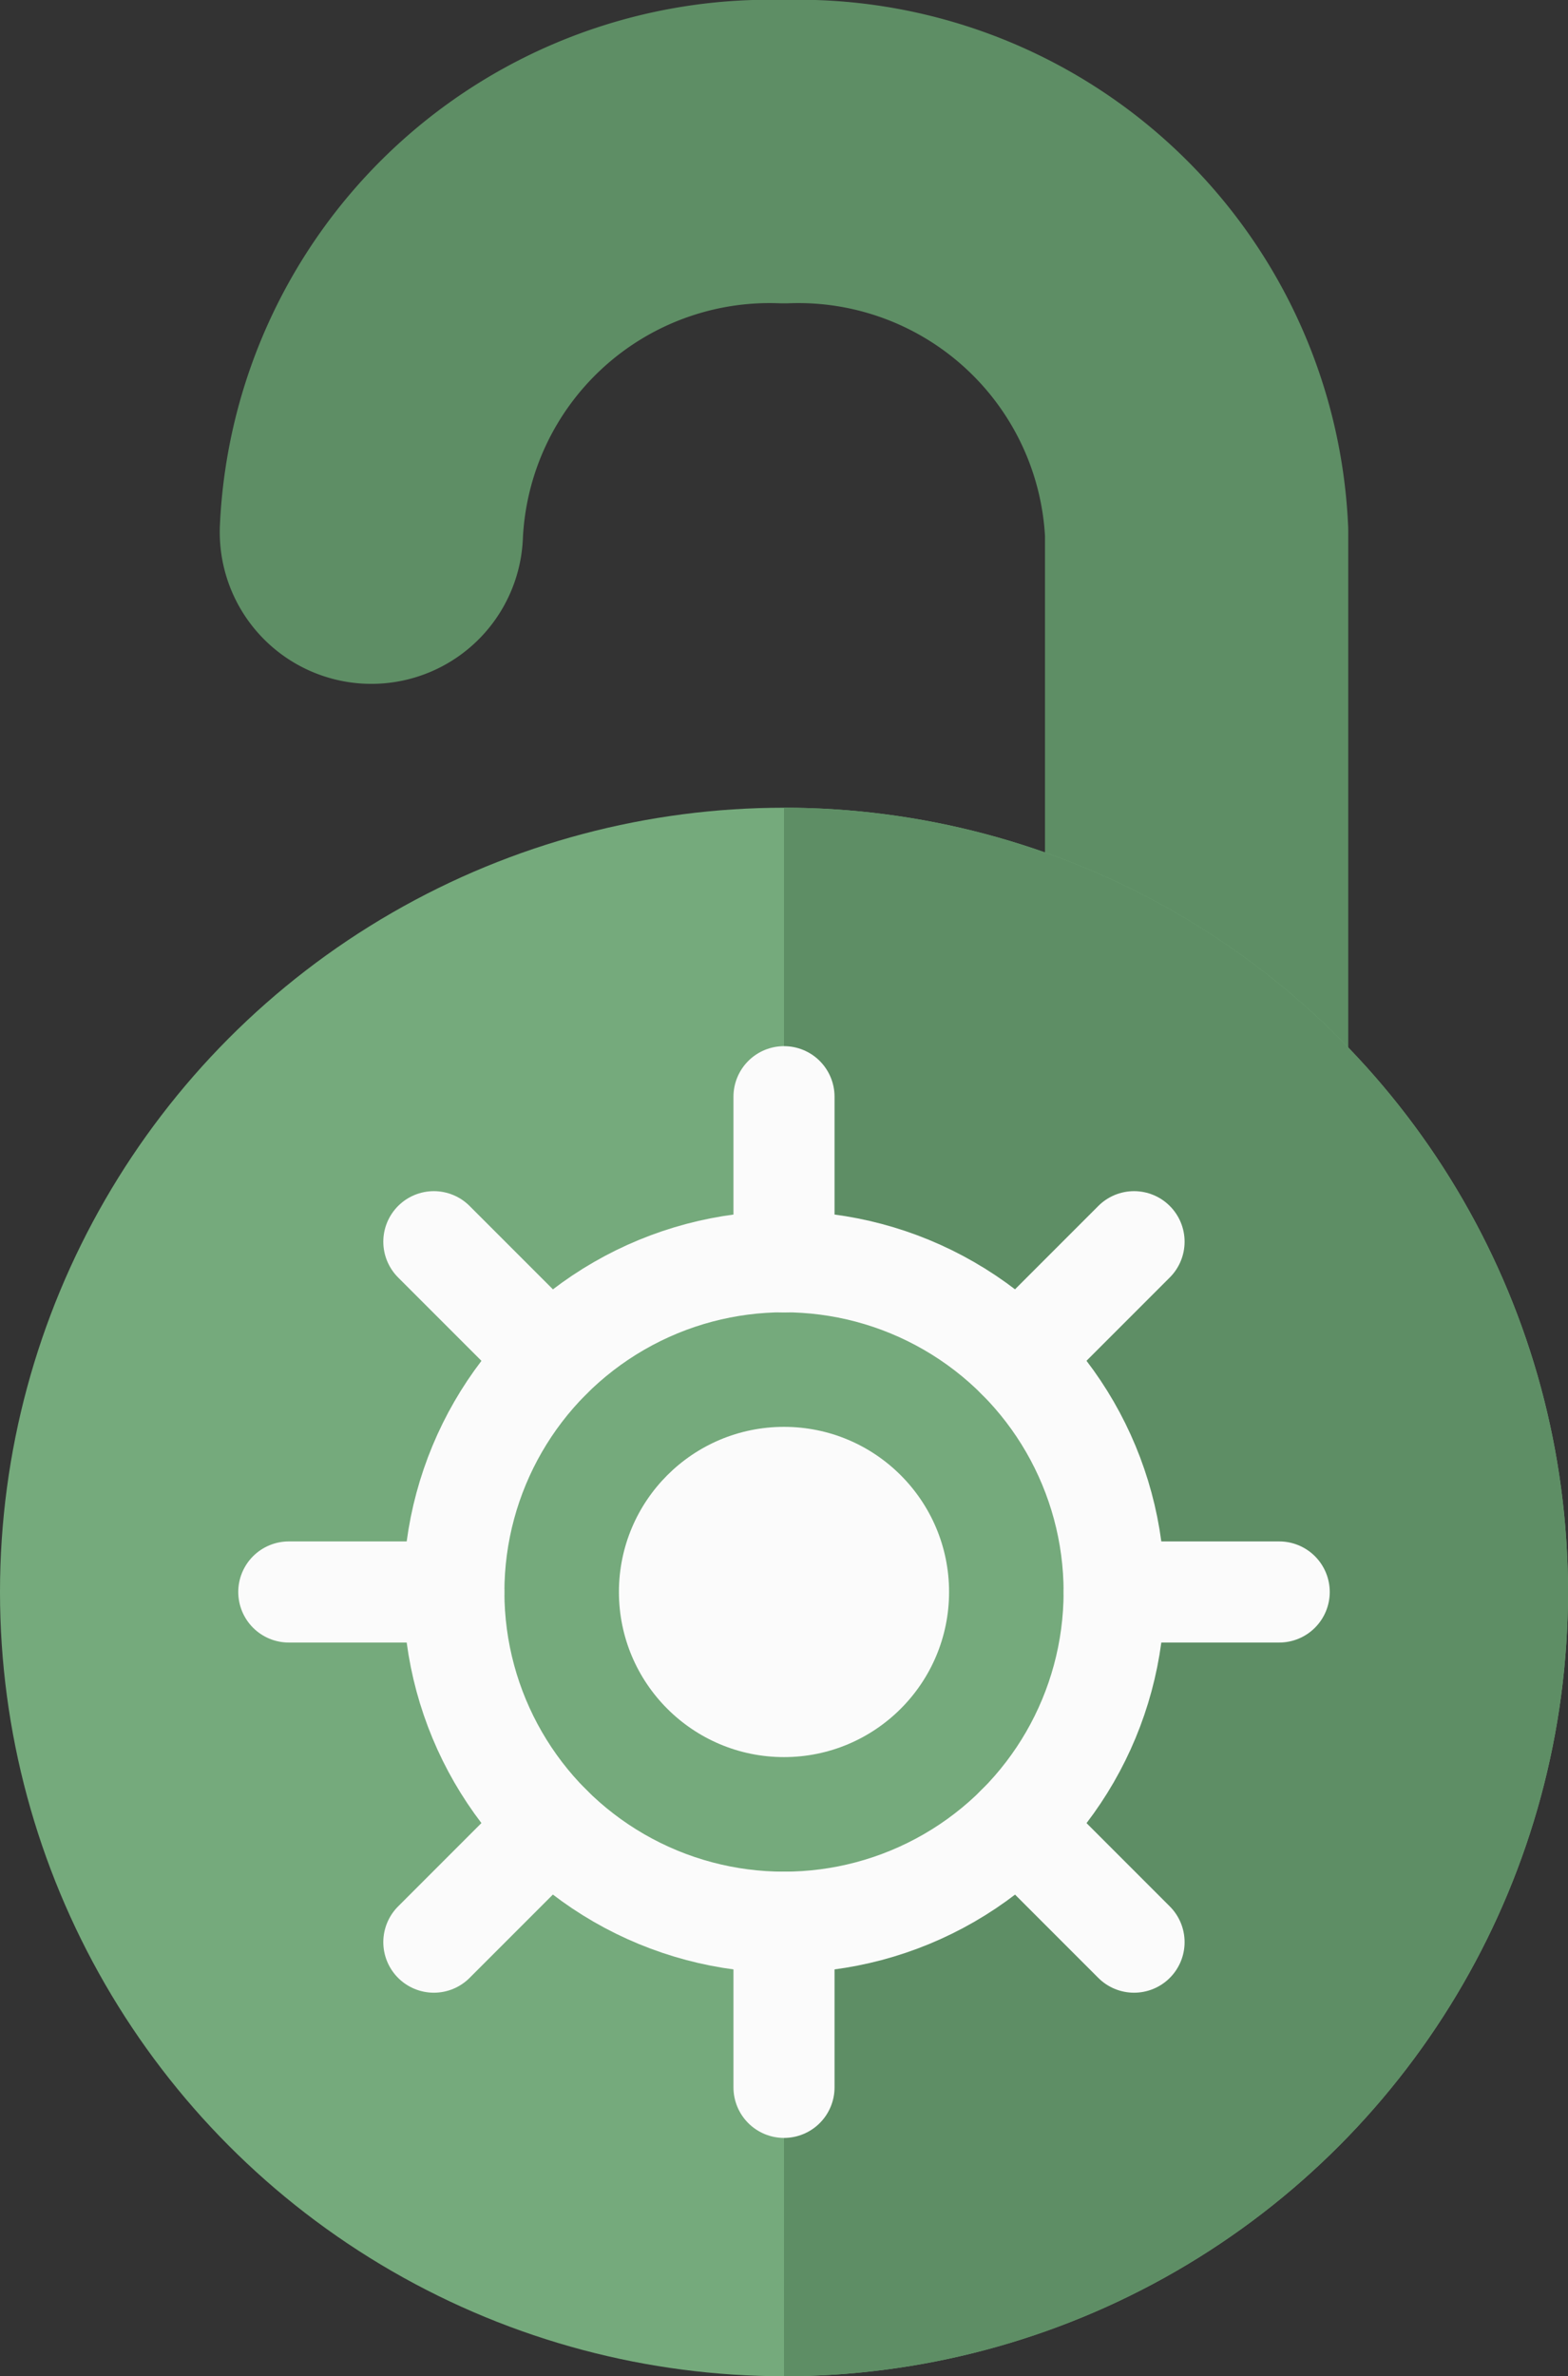 <svg xmlns="http://www.w3.org/2000/svg" width="15.512" height="23.5" viewBox="0 0 15.512 23.5">
  <rect x="0" y="0" width="15.512" height="23.5" fill="#333333" stroke="none"/>
  <g id="icon-ciencia-oberta-color" transform="translate(-10 -1.5)">
    <path id="Trazado_1463" data-name="Trazado 1463" d="M27.164,10.981V5.763A3.944,3.944,0,0,0,23.082,2,3.944,3.944,0,0,0,19,5.763" transform="translate(-5.326 1)" fill="none" stroke="#5e8e65" stroke-linecap="round" stroke-linejoin="round" stroke-miterlimit="10" stroke-width="3"/>
    <circle id="Elipse_36" data-name="Elipse 36" cx="7.756" cy="7.756" r="7.756" transform="translate(10 9.488)" fill="#75aa7c"/>
    <path id="Trazado_1464" data-name="Trazado 1464" d="M36.756,27.756A7.756,7.756,0,0,0,29,20V35.512A7.756,7.756,0,0,0,36.756,27.756Z" transform="translate(-11.244 -10.512)" fill="#5e8e65"/>
    <circle id="Elipse_37" data-name="Elipse 37" cx="3.266" cy="3.266" r="3.266" transform="translate(14.49 13.978)" stroke-width="1" stroke="#fbfbfb" stroke-linecap="round" stroke-linejoin="round" stroke-miterlimit="10" fill="#75aa7c"/>
    <line id="Línea_18" data-name="Línea 18" y1="1.633" transform="translate(17.756 12.346)" fill="none" stroke="#fbfbfb" stroke-linecap="round" stroke-linejoin="round" stroke-miterlimit="10" stroke-width="1"/>
    <line id="Línea_19" data-name="Línea 19" y1="1.633" transform="translate(17.756 20.51)" fill="none" stroke="#fbfbfb" stroke-linecap="round" stroke-linejoin="round" stroke-miterlimit="10" stroke-width="1"/>
    <line id="Línea_20" data-name="Línea 20" x2="1.154" y2="1.154" transform="translate(20.065 19.553)" fill="none" stroke="#fbfbfb" stroke-linecap="round" stroke-linejoin="round" stroke-miterlimit="10" stroke-width="1"/>
    <line id="Línea_21" data-name="Línea 21" y1="1.154" x2="1.154" transform="translate(14.292 19.553)" fill="none" stroke="#fbfbfb" stroke-linecap="round" stroke-linejoin="round" stroke-miterlimit="10" stroke-width="1"/>
    <line id="Línea_22" data-name="Línea 22" y1="1.154" x2="1.154" transform="translate(20.065 13.78)" fill="none" stroke="#fbfbfb" stroke-linecap="round" stroke-linejoin="round" stroke-miterlimit="10" stroke-width="1"/>
    <line id="Línea_23" data-name="Línea 23" x2="1.154" y2="1.154" transform="translate(14.292 13.78)" fill="none" stroke="#fbfbfb" stroke-linecap="round" stroke-linejoin="round" stroke-miterlimit="10" stroke-width="1"/>
    <line id="Línea_24" data-name="Línea 24" x2="1.633" transform="translate(21.022 17.244)" fill="none" stroke="#fbfbfb" stroke-linecap="round" stroke-linejoin="round" stroke-miterlimit="10" stroke-width="1"/>
    <line id="Línea_25" data-name="Línea 25" x2="1.633" transform="translate(12.857 17.244)" fill="none" stroke="#fbfbfb" stroke-linecap="round" stroke-linejoin="round" stroke-miterlimit="10" stroke-width="1"/>
    <circle id="Elipse_38" data-name="Elipse 38" cx="1.633" cy="1.633" r="1.633" transform="translate(16.123 15.611)" fill="#fbfbfb"/>
  </g>
</svg>
